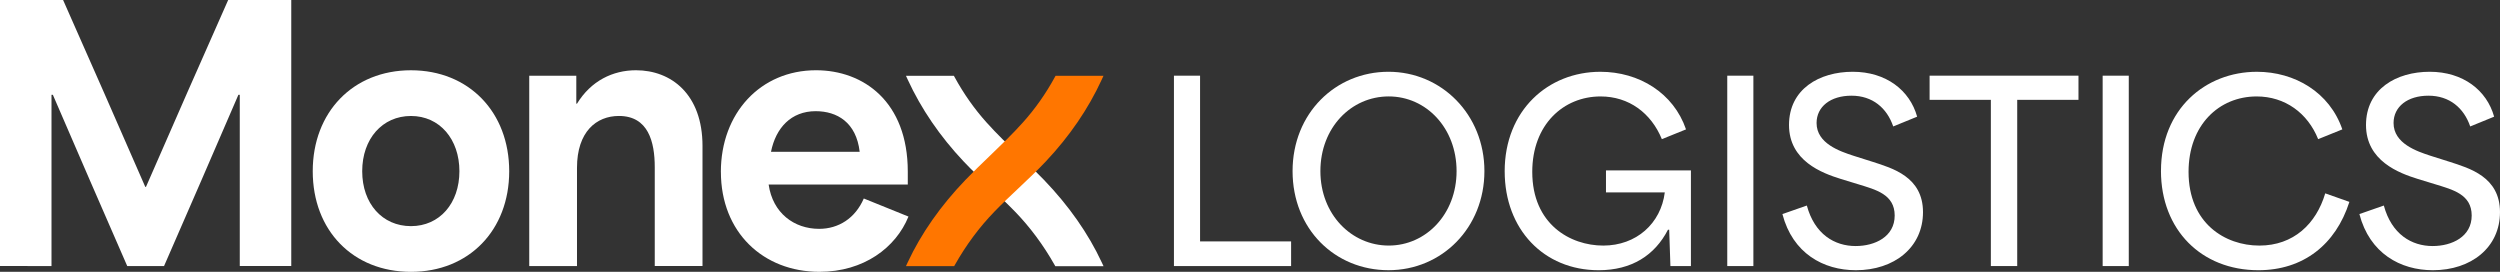 <?xml version="1.0" encoding="UTF-8"?>
<svg xmlns="http://www.w3.org/2000/svg" id="Layer_1" viewBox="0 0 1602.06 174.19">
  <rect x="0" y="0" width="1602.06" height="174.19" fill="#333333" stroke="none"/>
  <defs>
    <style>.cls-1{fill:#ff7600;}.cls-1,.cls-2{stroke-width:0px;}.cls-2{fill:#fff;}</style>
  </defs>
  <path class="cls-2" d="m752.29,48.5h16.74v106.2h58.34v15.8h-75.08V48.5Z"></path>
  <path class="cls-2" d="m828.31,109.65c0-37.07,27.53-63.66,61.47-63.66s61.47,27.37,61.47,63.66-27.22,63.5-61.47,63.5-61.47-26.28-61.47-63.5Zm61.62,47.71c23.93,0,43.48-20.18,43.48-47.71s-19.39-47.86-43.48-47.86-43.79,20.02-43.79,47.86,20.02,47.71,43.79,47.71Z"></path>
  <path class="cls-2" d="m964.23,109.81c0-39.1,27.84-63.81,61.31-63.81,24.87,0,46.92,13.61,54.9,36.91l-15.48,6.26c-6.88-16.74-21.12-27.37-39.26-27.37-23.77,0-43.79,17.99-43.79,48.33,0,33.63,24.4,47.24,45.51,47.24s36.91-14.08,39.42-34.1h-37.69v-14.08h54.43v61.31h-13.14c-.31-7.66-.47-15.64-.78-23.3h-.78c-8.45,16.42-23.3,25.96-44.42,25.96-35.19,0-60.22-26.28-60.22-63.35Z"></path>
  <path class="cls-2" d="m1106.87,48.5h16.74v122h-16.74V48.5Z"></path>
  <path class="cls-2" d="m1142.22,137.18l15.64-5.47c5.01,18.46,17.83,25.96,31.28,25.96,12.36,0,25.02-5.94,25.02-19.55s-12.2-16.58-23.3-20.02l-11.26-3.44c-12.04-3.75-33.16-11.57-33.16-34.57s19.39-34.1,40.82-34.1,36.6,11.89,41.29,28.78l-15.33,6.26c-4.07-11.89-13.29-19.71-26.75-19.71s-22.37,7.04-22.37,17.52c0,13.14,15.02,18.14,23.62,20.96l12.36,3.91c12.51,4.07,32.22,9.54,32.22,32.22s-18.46,37.23-43.01,37.23c-20.8,0-40.51-10.79-47.08-35.97Z"></path>
  <path class="cls-2" d="m1236.53,63.98v-15.49h95.41v15.49h-39.26v106.51h-16.89V63.98h-39.26Z"></path>
  <path class="cls-2" d="m1347.43,48.5h16.74v122h-16.74V48.5Z"></path>
  <path class="cls-2" d="m1384.81,109.5c0-39.57,28.47-63.5,61.47-63.5,24.24,0,46.61,13.14,54.74,36.91l-15.49,6.26c-6.72-16.74-21.27-27.37-39.41-27.37-24.09,0-43.64,18.3-43.64,48.33,0,33,23.46,47.24,45.36,47.24s36.44-13.92,42.23-33.47l15.48,5.47c-8.76,27.37-29.56,43.79-58.34,43.79-36.44,0-62.41-25.81-62.41-63.66Z"></path>
  <path class="cls-2" d="m1511.97,137.18l15.64-5.47c5.01,18.46,17.83,25.96,31.28,25.96,12.36,0,25.03-5.94,25.03-19.55s-12.2-16.58-23.31-20.02l-11.26-3.44c-12.04-3.75-33.16-11.57-33.16-34.57s19.39-34.1,40.82-34.1,36.6,11.89,41.29,28.78l-15.33,6.26c-4.07-11.89-13.29-19.71-26.75-19.71s-22.37,7.04-22.37,17.52c0,13.14,15.01,18.14,23.62,20.96l12.36,3.91c12.51,4.07,32.22,9.54,32.22,32.22s-18.46,37.23-43.01,37.23c-20.8,0-40.51-10.79-47.08-35.97Z"></path>
  <path class="cls-2" d="m0,0h40.43c17.7,39.78,35.19,79.77,52.67,119.77h.44C111.03,79.77,128.51,39.78,146.22,0h40.43v170.48h-33V60.76h-.88c-15.73,36.5-31.69,73.22-47.64,109.72h-23.6c-15.96-36.5-31.91-73.22-47.65-109.72h-.88v109.72H0V0Z"></path>
  <path class="cls-2" d="m200.41,109.72c0-37.81,25.79-64.69,62.95-64.69s62.95,26.88,62.95,64.69-25.79,64.48-62.95,64.48-62.95-26.45-62.95-64.48Zm62.95,35.19c18.36,0,31.04-14.64,31.04-35.19s-12.68-35.4-31.04-35.4-31.25,14.64-31.25,35.4,12.89,35.19,31.25,35.19Z"></path>
  <path class="cls-2" d="m339.15,48.52h30.16v17.92h.44c8.96-14.64,22.95-21.42,37.81-21.42,22.51,0,42.62,15.3,42.62,48.52v76.93h-30.6v-63.38c0-16.17-4.15-32.78-22.95-32.78-14.43,0-26.88,10.05-26.88,33.22v62.95h-30.6V48.52Z"></path>
  <path class="cls-2" d="m461.95,110.15c0-37.59,25.35-65.13,60.98-65.13,30.38,0,58.8,20.11,58.8,64.91v8.31h-89.17c2.62,18.36,16.39,28.41,32.35,28.41,12.46,0,23.17-6.78,28.63-19.45l28.63,11.58c-8.08,19.89-28.63,35.41-57.04,35.41-36.06,0-63.16-25.35-63.16-64.04Zm88.95-12.89c-2.18-18.8-14.42-26.01-28.19-26.01-15.74,0-25.57,10.71-28.63,26.01h56.82Z"></path>
  <path class="cls-2" d="m706,168.08c-8.61-18.46-21.06-36.23-37.02-52.83-5.1-5.31-10.49-10.49-15.7-15.49-7.13-6.85-14.5-13.94-21.19-21.41-7.76-8.66-14.59-18.37-20.31-28.86l-.5-.91h-30.71l1.14,2.48c8.59,18.68,20.65,36.32,35.83,52.42,5.64,5.98,11.7,11.7,17.56,17.22,5.09,4.8,10.36,9.77,15.31,14.87,9.66,9.96,18.18,21.44,25.35,34.12l.5.89h30.91l-1.16-2.49Z"></path>
  <path class="cls-1" d="m676.43,48.57l-.5.91c-5.72,10.49-12.55,20.2-20.31,28.86-6.69,7.47-14.06,14.56-21.19,21.41-5.21,5.01-10.6,10.18-15.7,15.49-15.96,16.6-28.41,34.38-37.02,52.83l-1.16,2.49h30.91l.5-.89c7.16-12.68,15.69-24.16,25.35-34.12,4.94-5.1,10.21-10.07,15.31-14.87,5.86-5.53,11.92-11.24,17.56-17.22,15.18-16.1,27.24-33.73,35.83-52.42l1.14-2.48h-30.71Z"></path>
</svg>
